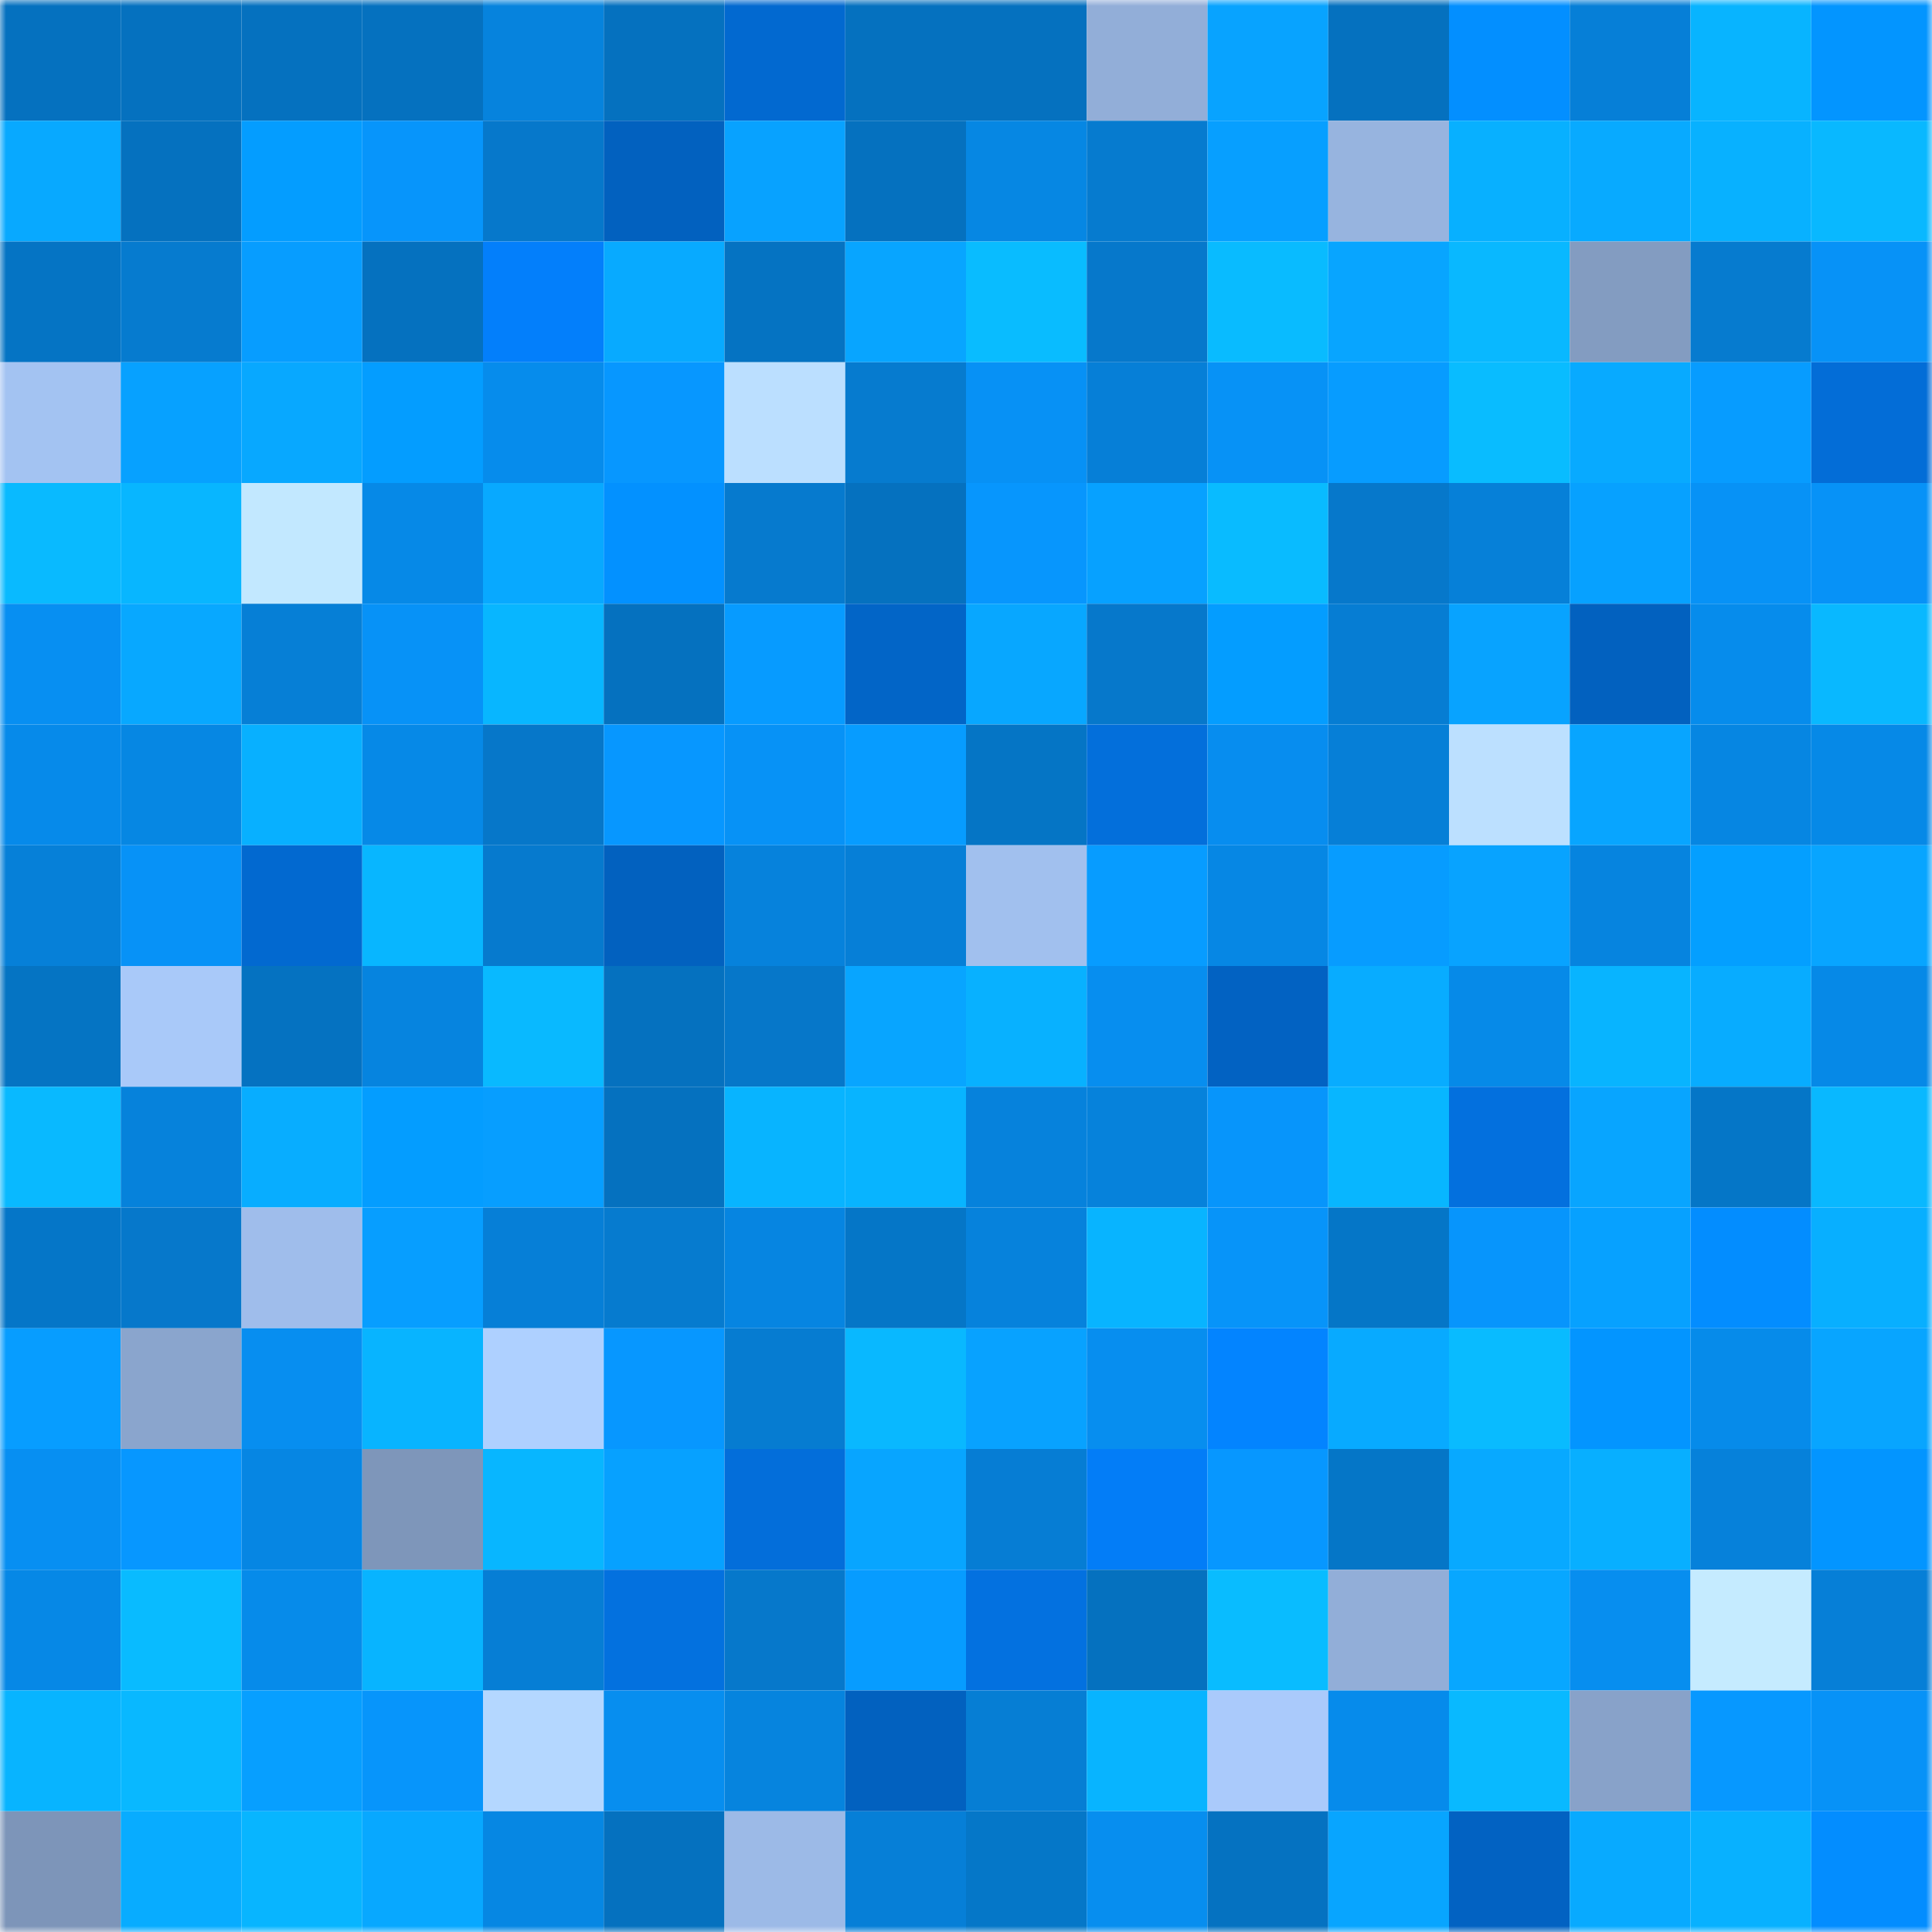 <svg viewBox="0 0 160 160" fill="none" role="img" xmlns="http://www.w3.org/2000/svg" width="240" height="240" name="ens%2Ccherrybomb.eth"><mask id="1359660024" mask-type="alpha" maskUnits="userSpaceOnUse" x="0" y="0" width="160" height="160"><rect width="160" height="160" fill="#FFFFFF"></rect></mask><g mask="url(#1359660024)"><rect x="0" y="0" width="10" height="10" fill="#0571bf"></rect><rect x="10" y="0" width="10" height="10" fill="#0571bf"></rect><rect x="20" y="0" width="10" height="10" fill="#0571bf"></rect><rect x="30" y="0" width="10" height="10" fill="#0571bf"></rect><rect x="40" y="0" width="10" height="10" fill="#0683dd"></rect><rect x="50" y="0" width="10" height="10" fill="#0571bf"></rect><rect x="60" y="0" width="10" height="10" fill="#0269d0"></rect><rect x="70" y="0" width="10" height="10" fill="#0571bf"></rect><rect x="80" y="0" width="10" height="10" fill="#0571bf"></rect><rect x="90" y="0" width="10" height="10" fill="#92aed8"></rect><rect x="100" y="0" width="10" height="10" fill="#08a3ff"></rect><rect x="110" y="0" width="10" height="10" fill="#0571bf"></rect><rect x="120" y="0" width="10" height="10" fill="#038fff"></rect><rect x="130" y="0" width="10" height="10" fill="#067fd7"></rect><rect x="140" y="0" width="10" height="10" fill="#08b4ff"></rect><rect x="150" y="0" width="10" height="10" fill="#0395ff"></rect><rect x="0" y="10" width="10" height="10" fill="#08a9ff"></rect><rect x="10" y="10" width="10" height="10" fill="#0571bf"></rect><rect x="20" y="10" width="10" height="10" fill="#049dff"></rect><rect x="30" y="10" width="10" height="10" fill="#0795fb"></rect><rect x="40" y="10" width="10" height="10" fill="#0678cb"></rect><rect x="50" y="10" width="10" height="10" fill="#0261bf"></rect><rect x="60" y="10" width="10" height="10" fill="#08a2ff"></rect><rect x="70" y="10" width="10" height="10" fill="#0571bf"></rect><rect x="80" y="10" width="10" height="10" fill="#0687e3"></rect><rect x="90" y="10" width="10" height="10" fill="#067bcf"></rect><rect x="100" y="10" width="10" height="10" fill="#079fff"></rect><rect x="110" y="10" width="10" height="10" fill="#97b4df"></rect><rect x="120" y="10" width="10" height="10" fill="#08b0ff"></rect><rect x="130" y="10" width="10" height="10" fill="#08aaff"></rect><rect x="140" y="10" width="10" height="10" fill="#08b1ff"></rect><rect x="150" y="10" width="10" height="10" fill="#09b8ff"></rect><rect x="0" y="20" width="10" height="10" fill="#0574c4"></rect><rect x="10" y="20" width="10" height="10" fill="#067bcf"></rect><rect x="20" y="20" width="10" height="10" fill="#079dff"></rect><rect x="30" y="20" width="10" height="10" fill="#0571bf"></rect><rect x="40" y="20" width="10" height="10" fill="#037ffb"></rect><rect x="50" y="20" width="10" height="10" fill="#08aaff"></rect><rect x="60" y="20" width="10" height="10" fill="#0573c2"></rect><rect x="70" y="20" width="10" height="10" fill="#08a5ff"></rect><rect x="80" y="20" width="10" height="10" fill="#09bcff"></rect><rect x="90" y="20" width="10" height="10" fill="#0678cb"></rect><rect x="100" y="20" width="10" height="10" fill="#09bbff"></rect><rect x="110" y="20" width="10" height="10" fill="#08a5ff"></rect><rect x="120" y="20" width="10" height="10" fill="#09b8ff"></rect><rect x="130" y="20" width="10" height="10" fill="#839cc1"></rect><rect x="140" y="20" width="10" height="10" fill="#067bcf"></rect><rect x="150" y="20" width="10" height="10" fill="#0792f7"></rect><rect x="0" y="30" width="10" height="10" fill="#a3c3f2"></rect><rect x="10" y="30" width="10" height="10" fill="#07a1ff"></rect><rect x="20" y="30" width="10" height="10" fill="#08a8ff"></rect><rect x="30" y="30" width="10" height="10" fill="#049dff"></rect><rect x="40" y="30" width="10" height="10" fill="#068cec"></rect><rect x="50" y="30" width="10" height="10" fill="#0797ff"></rect><rect x="60" y="30" width="10" height="10" fill="#bbdfff"></rect><rect x="70" y="30" width="10" height="10" fill="#067bcf"></rect><rect x="80" y="30" width="10" height="10" fill="#0791f5"></rect><rect x="90" y="30" width="10" height="10" fill="#067fd7"></rect><rect x="100" y="30" width="10" height="10" fill="#0792f6"></rect><rect x="110" y="30" width="10" height="10" fill="#079cff"></rect><rect x="120" y="30" width="10" height="10" fill="#09bcff"></rect><rect x="130" y="30" width="10" height="10" fill="#08aaff"></rect><rect x="140" y="30" width="10" height="10" fill="#079cff"></rect><rect x="150" y="30" width="10" height="10" fill="#036dd7"></rect><rect x="0" y="40" width="10" height="10" fill="#09baff"></rect><rect x="10" y="40" width="10" height="10" fill="#08b6ff"></rect><rect x="20" y="40" width="10" height="10" fill="#c2e8ff"></rect><rect x="30" y="40" width="10" height="10" fill="#0689e7"></rect><rect x="40" y="40" width="10" height="10" fill="#08a9ff"></rect><rect x="50" y="40" width="10" height="10" fill="#0391ff"></rect><rect x="60" y="40" width="10" height="10" fill="#067ace"></rect><rect x="70" y="40" width="10" height="10" fill="#0571bf"></rect><rect x="80" y="40" width="10" height="10" fill="#0796fd"></rect><rect x="90" y="40" width="10" height="10" fill="#07a1ff"></rect><rect x="100" y="40" width="10" height="10" fill="#09bbff"></rect><rect x="110" y="40" width="10" height="10" fill="#0678cb"></rect><rect x="120" y="40" width="10" height="10" fill="#0680d8"></rect><rect x="130" y="40" width="10" height="10" fill="#07a1ff"></rect><rect x="140" y="40" width="10" height="10" fill="#0792f6"></rect><rect x="150" y="40" width="10" height="10" fill="#0792f7"></rect><rect x="0" y="50" width="10" height="10" fill="#078ff2"></rect><rect x="10" y="50" width="10" height="10" fill="#08a8ff"></rect><rect x="20" y="50" width="10" height="10" fill="#067fd6"></rect><rect x="30" y="50" width="10" height="10" fill="#0792f7"></rect><rect x="40" y="50" width="10" height="10" fill="#08b6ff"></rect><rect x="50" y="50" width="10" height="10" fill="#0571bf"></rect><rect x="60" y="50" width="10" height="10" fill="#079bff"></rect><rect x="70" y="50" width="10" height="10" fill="#0265c7"></rect><rect x="80" y="50" width="10" height="10" fill="#08a7ff"></rect><rect x="90" y="50" width="10" height="10" fill="#0678cb"></rect><rect x="100" y="50" width="10" height="10" fill="#049dff"></rect><rect x="110" y="50" width="10" height="10" fill="#067dd3"></rect><rect x="120" y="50" width="10" height="10" fill="#08a3ff"></rect><rect x="130" y="50" width="10" height="10" fill="#0261bf"></rect><rect x="140" y="50" width="10" height="10" fill="#068cec"></rect><rect x="150" y="50" width="10" height="10" fill="#09b8ff"></rect><rect x="0" y="60" width="10" height="10" fill="#068aea"></rect><rect x="10" y="60" width="10" height="10" fill="#0687e3"></rect><rect x="20" y="60" width="10" height="10" fill="#08b0ff"></rect><rect x="30" y="60" width="10" height="10" fill="#0689e7"></rect><rect x="40" y="60" width="10" height="10" fill="#0677c9"></rect><rect x="50" y="60" width="10" height="10" fill="#0797ff"></rect><rect x="60" y="60" width="10" height="10" fill="#0792f6"></rect><rect x="70" y="60" width="10" height="10" fill="#079cff"></rect><rect x="80" y="60" width="10" height="10" fill="#0575c5"></rect><rect x="90" y="60" width="10" height="10" fill="#036fdb"></rect><rect x="100" y="60" width="10" height="10" fill="#078def"></rect><rect x="110" y="60" width="10" height="10" fill="#067fd7"></rect><rect x="120" y="60" width="10" height="10" fill="#bce0ff"></rect><rect x="130" y="60" width="10" height="10" fill="#08a5ff"></rect><rect x="140" y="60" width="10" height="10" fill="#0686e2"></rect><rect x="150" y="60" width="10" height="10" fill="#0689e7"></rect><rect x="0" y="70" width="10" height="10" fill="#0680d8"></rect><rect x="10" y="70" width="10" height="10" fill="#0792f7"></rect><rect x="20" y="70" width="10" height="10" fill="#0269d0"></rect><rect x="30" y="70" width="10" height="10" fill="#08b6ff"></rect><rect x="40" y="70" width="10" height="10" fill="#067ace"></rect><rect x="50" y="70" width="10" height="10" fill="#0261bf"></rect><rect x="60" y="70" width="10" height="10" fill="#0682dc"></rect><rect x="70" y="70" width="10" height="10" fill="#067fd7"></rect><rect x="80" y="70" width="10" height="10" fill="#a1c0ee"></rect><rect x="90" y="70" width="10" height="10" fill="#079cff"></rect><rect x="100" y="70" width="10" height="10" fill="#0687e4"></rect><rect x="110" y="70" width="10" height="10" fill="#079cff"></rect><rect x="120" y="70" width="10" height="10" fill="#08a3ff"></rect><rect x="130" y="70" width="10" height="10" fill="#0684df"></rect><rect x="140" y="70" width="10" height="10" fill="#049fff"></rect><rect x="150" y="70" width="10" height="10" fill="#08a5ff"></rect><rect x="0" y="80" width="10" height="10" fill="#0574c3"></rect><rect x="10" y="80" width="10" height="10" fill="#a9c9f9"></rect><rect x="20" y="80" width="10" height="10" fill="#0572c1"></rect><rect x="30" y="80" width="10" height="10" fill="#0684df"></rect><rect x="40" y="80" width="10" height="10" fill="#09b9ff"></rect><rect x="50" y="80" width="10" height="10" fill="#0571bf"></rect><rect x="60" y="80" width="10" height="10" fill="#0677c9"></rect><rect x="70" y="80" width="10" height="10" fill="#08a5ff"></rect><rect x="80" y="80" width="10" height="10" fill="#08b1ff"></rect><rect x="90" y="80" width="10" height="10" fill="#078eef"></rect><rect x="100" y="80" width="10" height="10" fill="#0262c2"></rect><rect x="110" y="80" width="10" height="10" fill="#08acff"></rect><rect x="120" y="80" width="10" height="10" fill="#068ae8"></rect><rect x="130" y="80" width="10" height="10" fill="#08b4ff"></rect><rect x="140" y="80" width="10" height="10" fill="#08acff"></rect><rect x="150" y="80" width="10" height="10" fill="#0689e7"></rect><rect x="0" y="90" width="10" height="10" fill="#09b9ff"></rect><rect x="10" y="90" width="10" height="10" fill="#0682db"></rect><rect x="20" y="90" width="10" height="10" fill="#08adff"></rect><rect x="30" y="90" width="10" height="10" fill="#049dff"></rect><rect x="40" y="90" width="10" height="10" fill="#079eff"></rect><rect x="50" y="90" width="10" height="10" fill="#0571bf"></rect><rect x="60" y="90" width="10" height="10" fill="#08b4ff"></rect><rect x="70" y="90" width="10" height="10" fill="#08b4ff"></rect><rect x="80" y="90" width="10" height="10" fill="#0682dc"></rect><rect x="90" y="90" width="10" height="10" fill="#0682db"></rect><rect x="100" y="90" width="10" height="10" fill="#0795fb"></rect><rect x="110" y="90" width="10" height="10" fill="#08b6ff"></rect><rect x="120" y="90" width="10" height="10" fill="#0370de"></rect><rect x="130" y="90" width="10" height="10" fill="#08a5ff"></rect><rect x="140" y="90" width="10" height="10" fill="#0576c7"></rect><rect x="150" y="90" width="10" height="10" fill="#09b8ff"></rect><rect x="0" y="100" width="10" height="10" fill="#0576c8"></rect><rect x="10" y="100" width="10" height="10" fill="#0678cb"></rect><rect x="20" y="100" width="10" height="10" fill="#9fbdeb"></rect><rect x="30" y="100" width="10" height="10" fill="#079eff"></rect><rect x="40" y="100" width="10" height="10" fill="#067fd7"></rect><rect x="50" y="100" width="10" height="10" fill="#067bcf"></rect><rect x="60" y="100" width="10" height="10" fill="#0685e1"></rect><rect x="70" y="100" width="10" height="10" fill="#0576c7"></rect><rect x="80" y="100" width="10" height="10" fill="#0682dc"></rect><rect x="90" y="100" width="10" height="10" fill="#08b4ff"></rect><rect x="100" y="100" width="10" height="10" fill="#0794f9"></rect><rect x="110" y="100" width="10" height="10" fill="#0576c7"></rect><rect x="120" y="100" width="10" height="10" fill="#0795fc"></rect><rect x="130" y="100" width="10" height="10" fill="#07a1ff"></rect><rect x="140" y="100" width="10" height="10" fill="#038dff"></rect><rect x="150" y="100" width="10" height="10" fill="#08afff"></rect><rect x="0" y="110" width="10" height="10" fill="#079dff"></rect><rect x="10" y="110" width="10" height="10" fill="#8aa5cd"></rect><rect x="20" y="110" width="10" height="10" fill="#078ef0"></rect><rect x="30" y="110" width="10" height="10" fill="#08b4ff"></rect><rect x="40" y="110" width="10" height="10" fill="#aed0ff"></rect><rect x="50" y="110" width="10" height="10" fill="#0797ff"></rect><rect x="60" y="110" width="10" height="10" fill="#067cd1"></rect><rect x="70" y="110" width="10" height="10" fill="#09b8ff"></rect><rect x="80" y="110" width="10" height="10" fill="#08a2ff"></rect><rect x="90" y="110" width="10" height="10" fill="#078eef"></rect><rect x="100" y="110" width="10" height="10" fill="#0384ff"></rect><rect x="110" y="110" width="10" height="10" fill="#08aaff"></rect><rect x="120" y="110" width="10" height="10" fill="#09bbff"></rect><rect x="130" y="110" width="10" height="10" fill="#0395ff"></rect><rect x="140" y="110" width="10" height="10" fill="#068bea"></rect><rect x="150" y="110" width="10" height="10" fill="#08a5ff"></rect><rect x="0" y="120" width="10" height="10" fill="#078ff2"></rect><rect x="10" y="120" width="10" height="10" fill="#0797ff"></rect><rect x="20" y="120" width="10" height="10" fill="#0686e3"></rect><rect x="30" y="120" width="10" height="10" fill="#7e96ba"></rect><rect x="40" y="120" width="10" height="10" fill="#08b6ff"></rect><rect x="50" y="120" width="10" height="10" fill="#07a1ff"></rect><rect x="60" y="120" width="10" height="10" fill="#036eda"></rect><rect x="70" y="120" width="10" height="10" fill="#08a5ff"></rect><rect x="80" y="120" width="10" height="10" fill="#067dd4"></rect><rect x="90" y="120" width="10" height="10" fill="#037df7"></rect><rect x="100" y="120" width="10" height="10" fill="#0797ff"></rect><rect x="110" y="120" width="10" height="10" fill="#0576c7"></rect><rect x="120" y="120" width="10" height="10" fill="#08a9ff"></rect><rect x="130" y="120" width="10" height="10" fill="#08afff"></rect><rect x="140" y="120" width="10" height="10" fill="#0681da"></rect><rect x="150" y="120" width="10" height="10" fill="#0395ff"></rect><rect x="0" y="130" width="10" height="10" fill="#0688e6"></rect><rect x="10" y="130" width="10" height="10" fill="#09bbff"></rect><rect x="20" y="130" width="10" height="10" fill="#068bea"></rect><rect x="30" y="130" width="10" height="10" fill="#08b4ff"></rect><rect x="40" y="130" width="10" height="10" fill="#067ed5"></rect><rect x="50" y="130" width="10" height="10" fill="#0371df"></rect><rect x="60" y="130" width="10" height="10" fill="#0678cb"></rect><rect x="70" y="130" width="10" height="10" fill="#079cff"></rect><rect x="80" y="130" width="10" height="10" fill="#0371e0"></rect><rect x="90" y="130" width="10" height="10" fill="#0571bf"></rect><rect x="100" y="130" width="10" height="10" fill="#09bcff"></rect><rect x="110" y="130" width="10" height="10" fill="#92aed8"></rect><rect x="120" y="130" width="10" height="10" fill="#08a7ff"></rect><rect x="130" y="130" width="10" height="10" fill="#078eef"></rect><rect x="140" y="130" width="10" height="10" fill="#c5ebff"></rect><rect x="150" y="130" width="10" height="10" fill="#067fd7"></rect><rect x="0" y="140" width="10" height="10" fill="#08b4ff"></rect><rect x="10" y="140" width="10" height="10" fill="#09b8ff"></rect><rect x="20" y="140" width="10" height="10" fill="#079fff"></rect><rect x="30" y="140" width="10" height="10" fill="#0795fb"></rect><rect x="40" y="140" width="10" height="10" fill="#b4d7ff"></rect><rect x="50" y="140" width="10" height="10" fill="#078eef"></rect><rect x="60" y="140" width="10" height="10" fill="#0684de"></rect><rect x="70" y="140" width="10" height="10" fill="#0261bf"></rect><rect x="80" y="140" width="10" height="10" fill="#067ed4"></rect><rect x="90" y="140" width="10" height="10" fill="#08b4ff"></rect><rect x="100" y="140" width="10" height="10" fill="#aacafb"></rect><rect x="110" y="140" width="10" height="10" fill="#068beb"></rect><rect x="120" y="140" width="10" height="10" fill="#09b9ff"></rect><rect x="130" y="140" width="10" height="10" fill="#88a2c9"></rect><rect x="140" y="140" width="10" height="10" fill="#0798ff"></rect><rect x="150" y="140" width="10" height="10" fill="#0792f7"></rect><rect x="0" y="150" width="10" height="10" fill="#7d95b9"></rect><rect x="10" y="150" width="10" height="10" fill="#08acff"></rect><rect x="20" y="150" width="10" height="10" fill="#08b5ff"></rect><rect x="30" y="150" width="10" height="10" fill="#08a8ff"></rect><rect x="40" y="150" width="10" height="10" fill="#0687e3"></rect><rect x="50" y="150" width="10" height="10" fill="#0571bf"></rect><rect x="60" y="150" width="10" height="10" fill="#9cbae7"></rect><rect x="70" y="150" width="10" height="10" fill="#067fd7"></rect><rect x="80" y="150" width="10" height="10" fill="#0577c8"></rect><rect x="90" y="150" width="10" height="10" fill="#078eef"></rect><rect x="100" y="150" width="10" height="10" fill="#0572c1"></rect><rect x="110" y="150" width="10" height="10" fill="#08a5ff"></rect><rect x="120" y="150" width="10" height="10" fill="#0262c2"></rect><rect x="130" y="150" width="10" height="10" fill="#08aaff"></rect><rect x="140" y="150" width="10" height="10" fill="#08b1ff"></rect><rect x="150" y="150" width="10" height="10" fill="#038dff"></rect></g></svg>